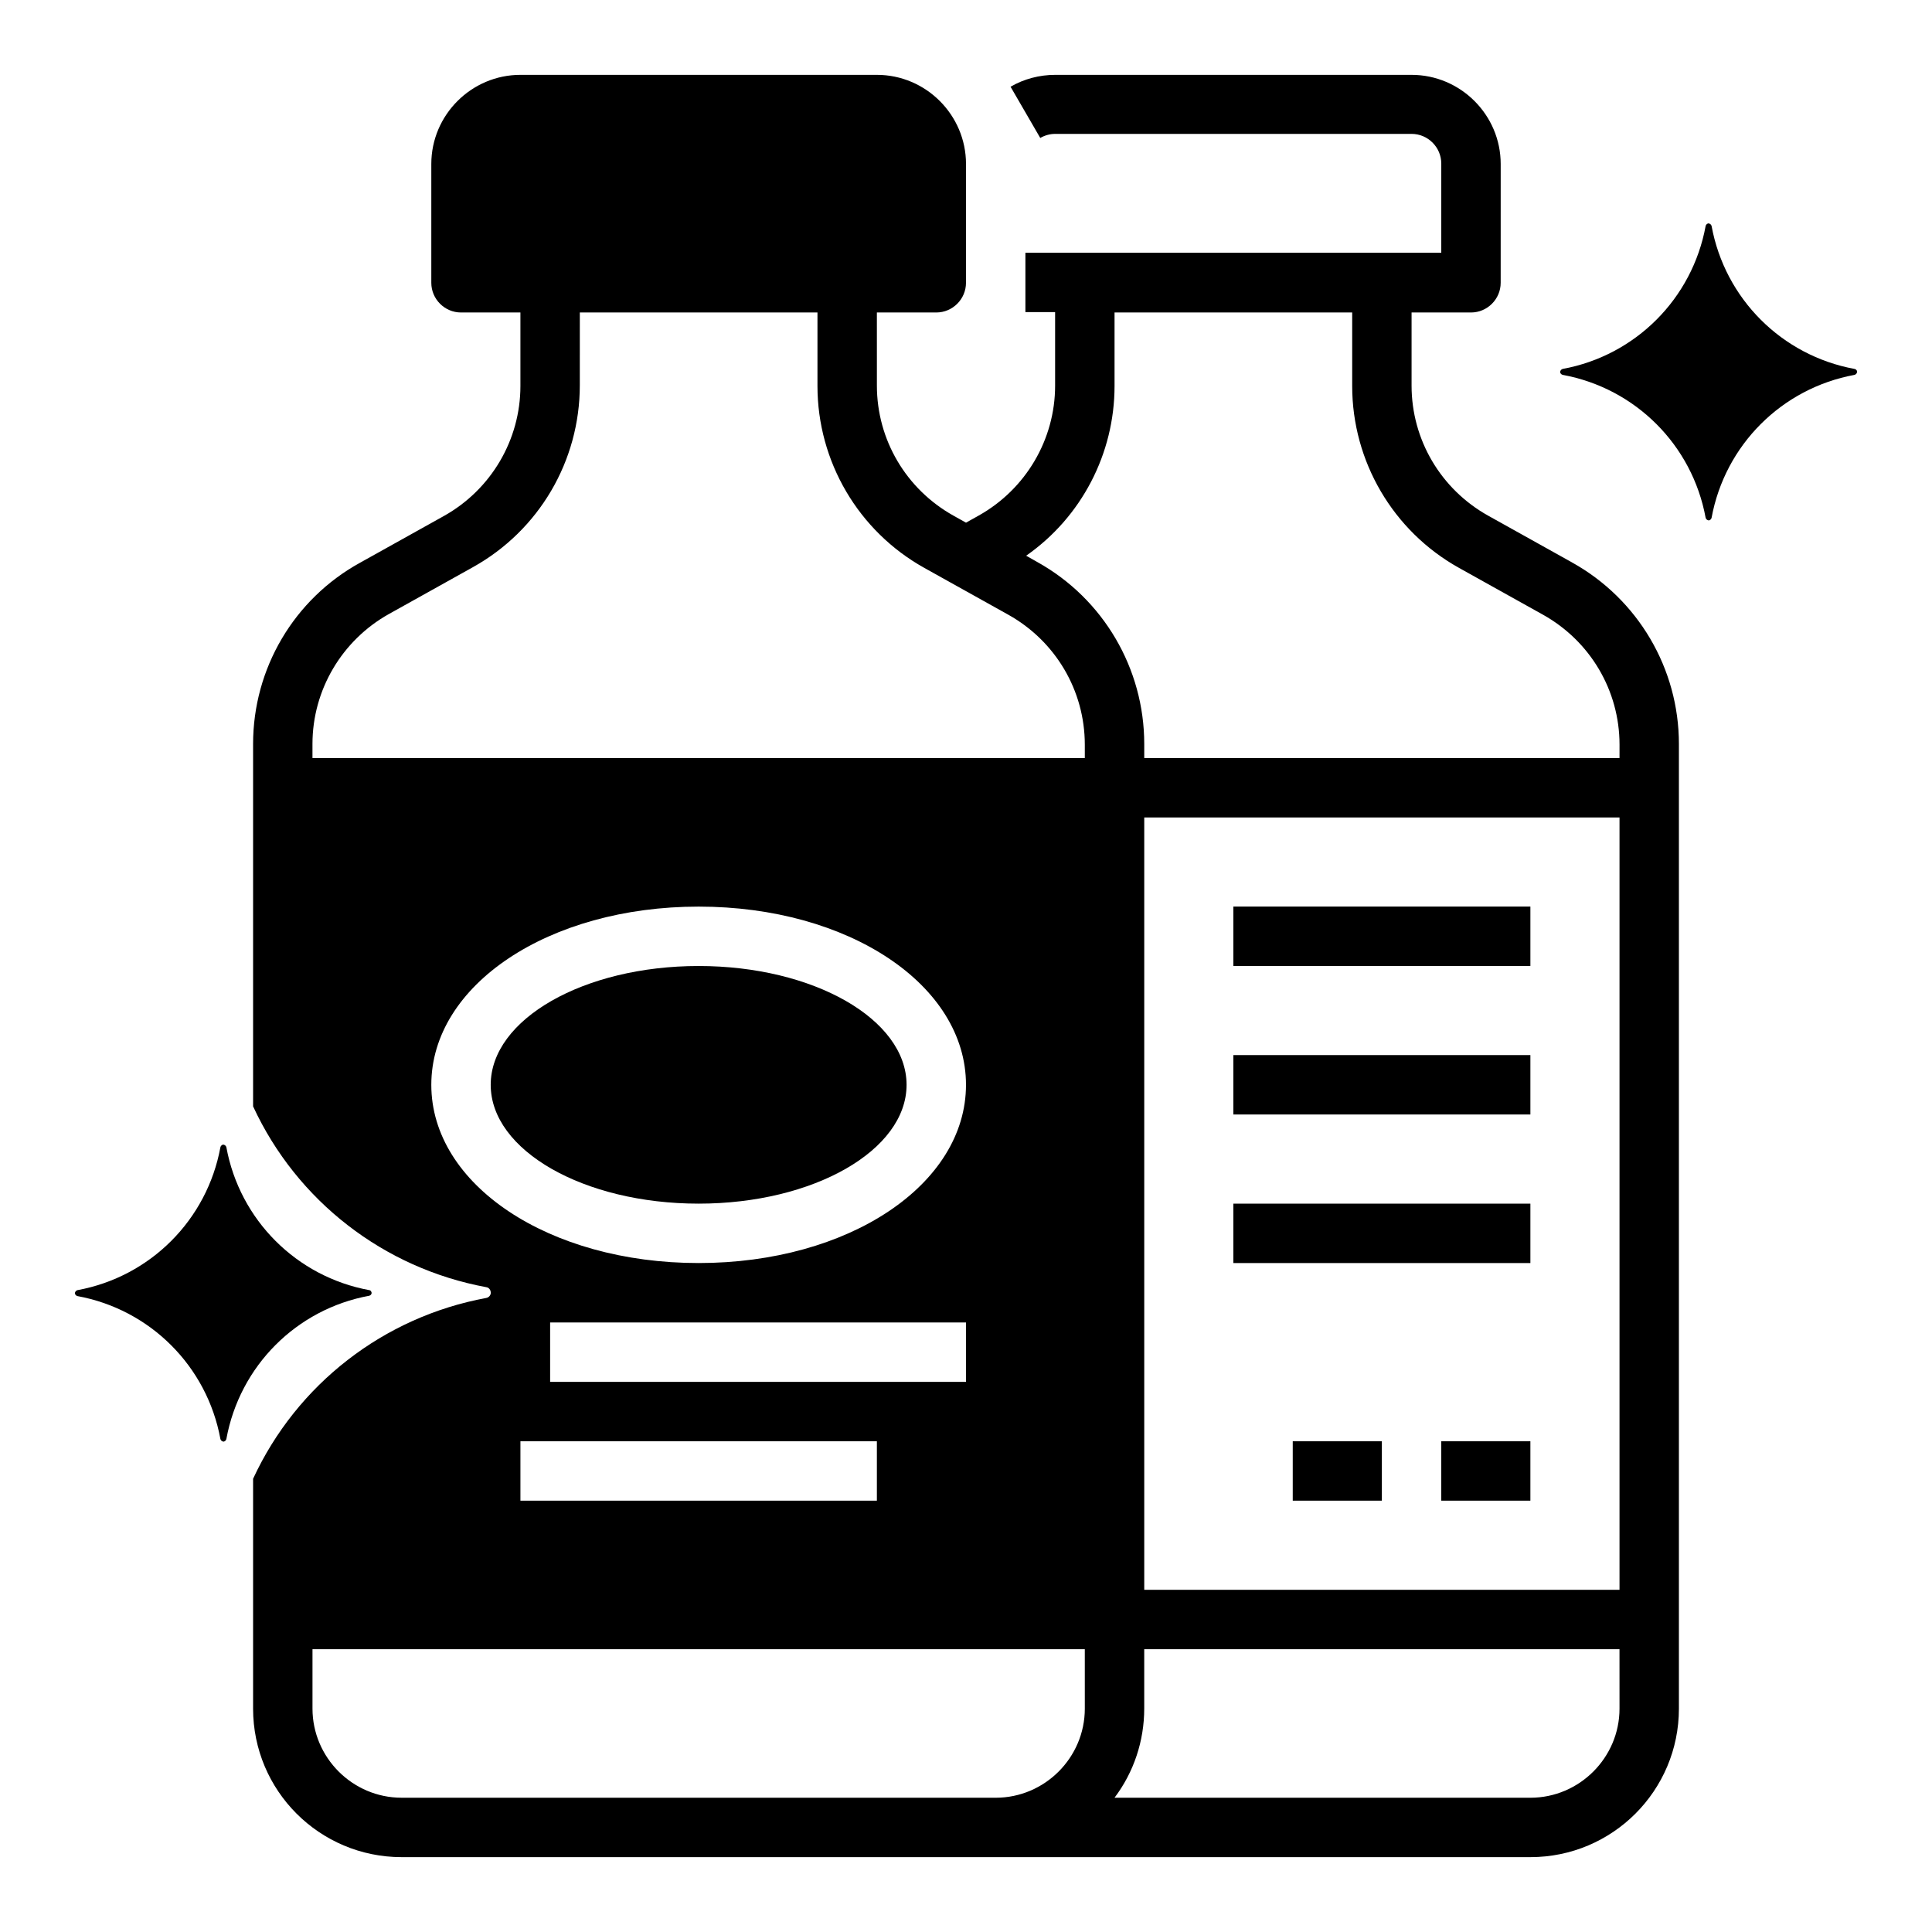<?xml version="1.0" encoding="UTF-8"?>
<!-- Uploaded to: SVG Repo, www.svgrepo.com, Generator: SVG Repo Mixer Tools -->
<svg fill="#000000" width="800px" height="800px" version="1.1" viewBox="144 144 512 512" xmlns="http://www.w3.org/2000/svg">
 <g>
  <path d="m470.85 384.25h78.719v15.742h-78.719z"/>
  <path d="m470.85 423.61h78.719v15.742h-78.719z"/>
  <path d="m470.85 462.98h78.719v15.742h-78.719z"/>
  <path d="m525.95 525.95h23.617v15.742h-23.617z"/>
  <path d="m486.59 525.95h23.617v15.742h-23.617z"/>
  <path d="m241.87 487.38c0.395-0.098 0.688-0.492 0.59-0.887-0.098-0.297-0.297-0.59-0.59-0.59-19.285-3.543-34.34-18.598-37.883-37.883-0.098-0.395-0.492-0.688-0.887-0.688-0.297 0.098-0.59 0.297-0.688 0.688-3.543 19.285-18.598 34.34-37.883 37.883-0.395 0.098-0.688 0.492-0.688 0.887 0.098 0.297 0.297 0.59 0.688 0.688 19.285 3.543 34.34 18.598 37.883 37.883 0.098 0.395 0.492 0.688 0.887 0.688 0.297-0.098 0.59-0.297 0.688-0.688 3.539-19.383 18.594-34.438 37.883-37.98z"/>
  <path d="m384.25 431.49c0 17.391-24.672 31.488-55.105 31.488-30.43 0-55.102-14.098-55.102-31.488s24.672-31.488 55.102-31.488c30.434 0 55.105 14.098 55.105 31.488"/>
  <path d="m560.59 293.04-22.238-12.398c-12.496-6.988-20.27-20.074-20.27-34.441v-19.387h15.742c4.328 0 7.871-3.543 7.871-7.871l0.004-31.488c0-12.988-10.629-23.617-23.617-23.617h-94.465c-4.133 0-8.266 1.082-11.809 3.148l7.871 13.578c1.18-0.688 2.559-1.082 3.938-1.082h94.465c4.328 0 7.871 3.543 7.871 7.871v23.617l-110.21 0.004v15.742h7.871v19.484c0 14.27-7.773 27.453-20.27 34.441l-3.344 1.871-3.344-1.871c-12.496-6.988-20.27-20.074-20.27-34.441l-0.004-19.387h15.742c4.328 0 7.871-3.543 7.871-7.871l0.004-31.488c0-12.988-10.629-23.617-23.617-23.617h-94.465c-12.988 0-23.617 10.629-23.617 23.617v31.488c0 4.328 3.543 7.871 7.871 7.871h15.742v19.484c0 14.27-7.773 27.453-20.27 34.441l-22.238 12.398c-17.512 9.641-28.336 28.043-28.336 48.02v96.039c11.609 25.094 34.637 42.902 61.797 47.922 0.789 0.098 1.277 0.887 1.18 1.672-0.098 0.59-0.59 1.082-1.18 1.18-27.16 5.019-50.184 22.828-61.797 47.922v60.91c0 21.746 17.613 39.359 39.359 39.359h299.14c21.746 0 39.359-17.613 39.359-39.359v-255.64c0-19.977-10.824-38.379-28.34-48.117zm-302.29 138.45c0-26.469 31.094-47.23 70.848-47.23 39.754 0 70.848 20.762 70.848 47.23s-31.094 47.23-70.848 47.23c-39.75 0-70.848-20.762-70.848-47.23zm31.488 78.719v-15.742h110.21v15.742zm86.594 15.742v15.742h-94.465v-15.742zm55.105 70.852c0 12.988-10.629 23.617-23.617 23.617l-157.44-0.004c-12.988 0-23.617-10.629-23.617-23.617v-15.742h204.67zm0-251.91h-204.68v-3.738c0-14.27 7.773-27.453 20.27-34.441l22.238-12.398c17.516-9.742 28.34-28.141 28.34-48.215l0.004-19.289h62.977v19.484c0 19.977 10.824 38.473 28.34 48.215l22.238 12.398c12.496 6.988 20.27 20.074 20.27 34.441zm141.7 251.91c0 12.988-10.629 23.617-23.617 23.617l-110.21-0.004c5.117-6.789 7.871-15.055 7.871-23.617v-15.742h125.95zm0-31.488h-125.95v-204.68h125.95zm0-220.42h-125.95v-3.738c0-19.977-10.824-38.473-28.34-48.215l-2.953-1.672c14.664-10.238 23.422-27.062 23.422-44.973v-19.484h62.977v19.484c0 19.977 10.824 38.473 28.34 48.215l22.238 12.398c12.496 6.988 20.27 20.074 20.27 34.441z"/>
  <path d="m635.47 241.77c-19.285-3.543-34.34-18.598-37.883-37.883-0.098-0.395-0.492-0.688-0.887-0.688-0.297 0.098-0.59 0.297-0.688 0.688-3.543 19.285-18.598 34.34-37.883 37.883-0.395 0.098-0.688 0.492-0.688 0.887 0.098 0.297 0.297 0.59 0.688 0.688 19.285 3.543 34.34 18.598 37.883 37.883 0.098 0.395 0.492 0.688 0.887 0.688 0.297-0.098 0.59-0.297 0.688-0.688 3.543-19.285 18.598-34.34 37.883-37.883 0.395-0.098 0.688-0.492 0.688-0.887-0.094-0.391-0.293-0.586-0.688-0.688z"/>
 </g>
</svg>
